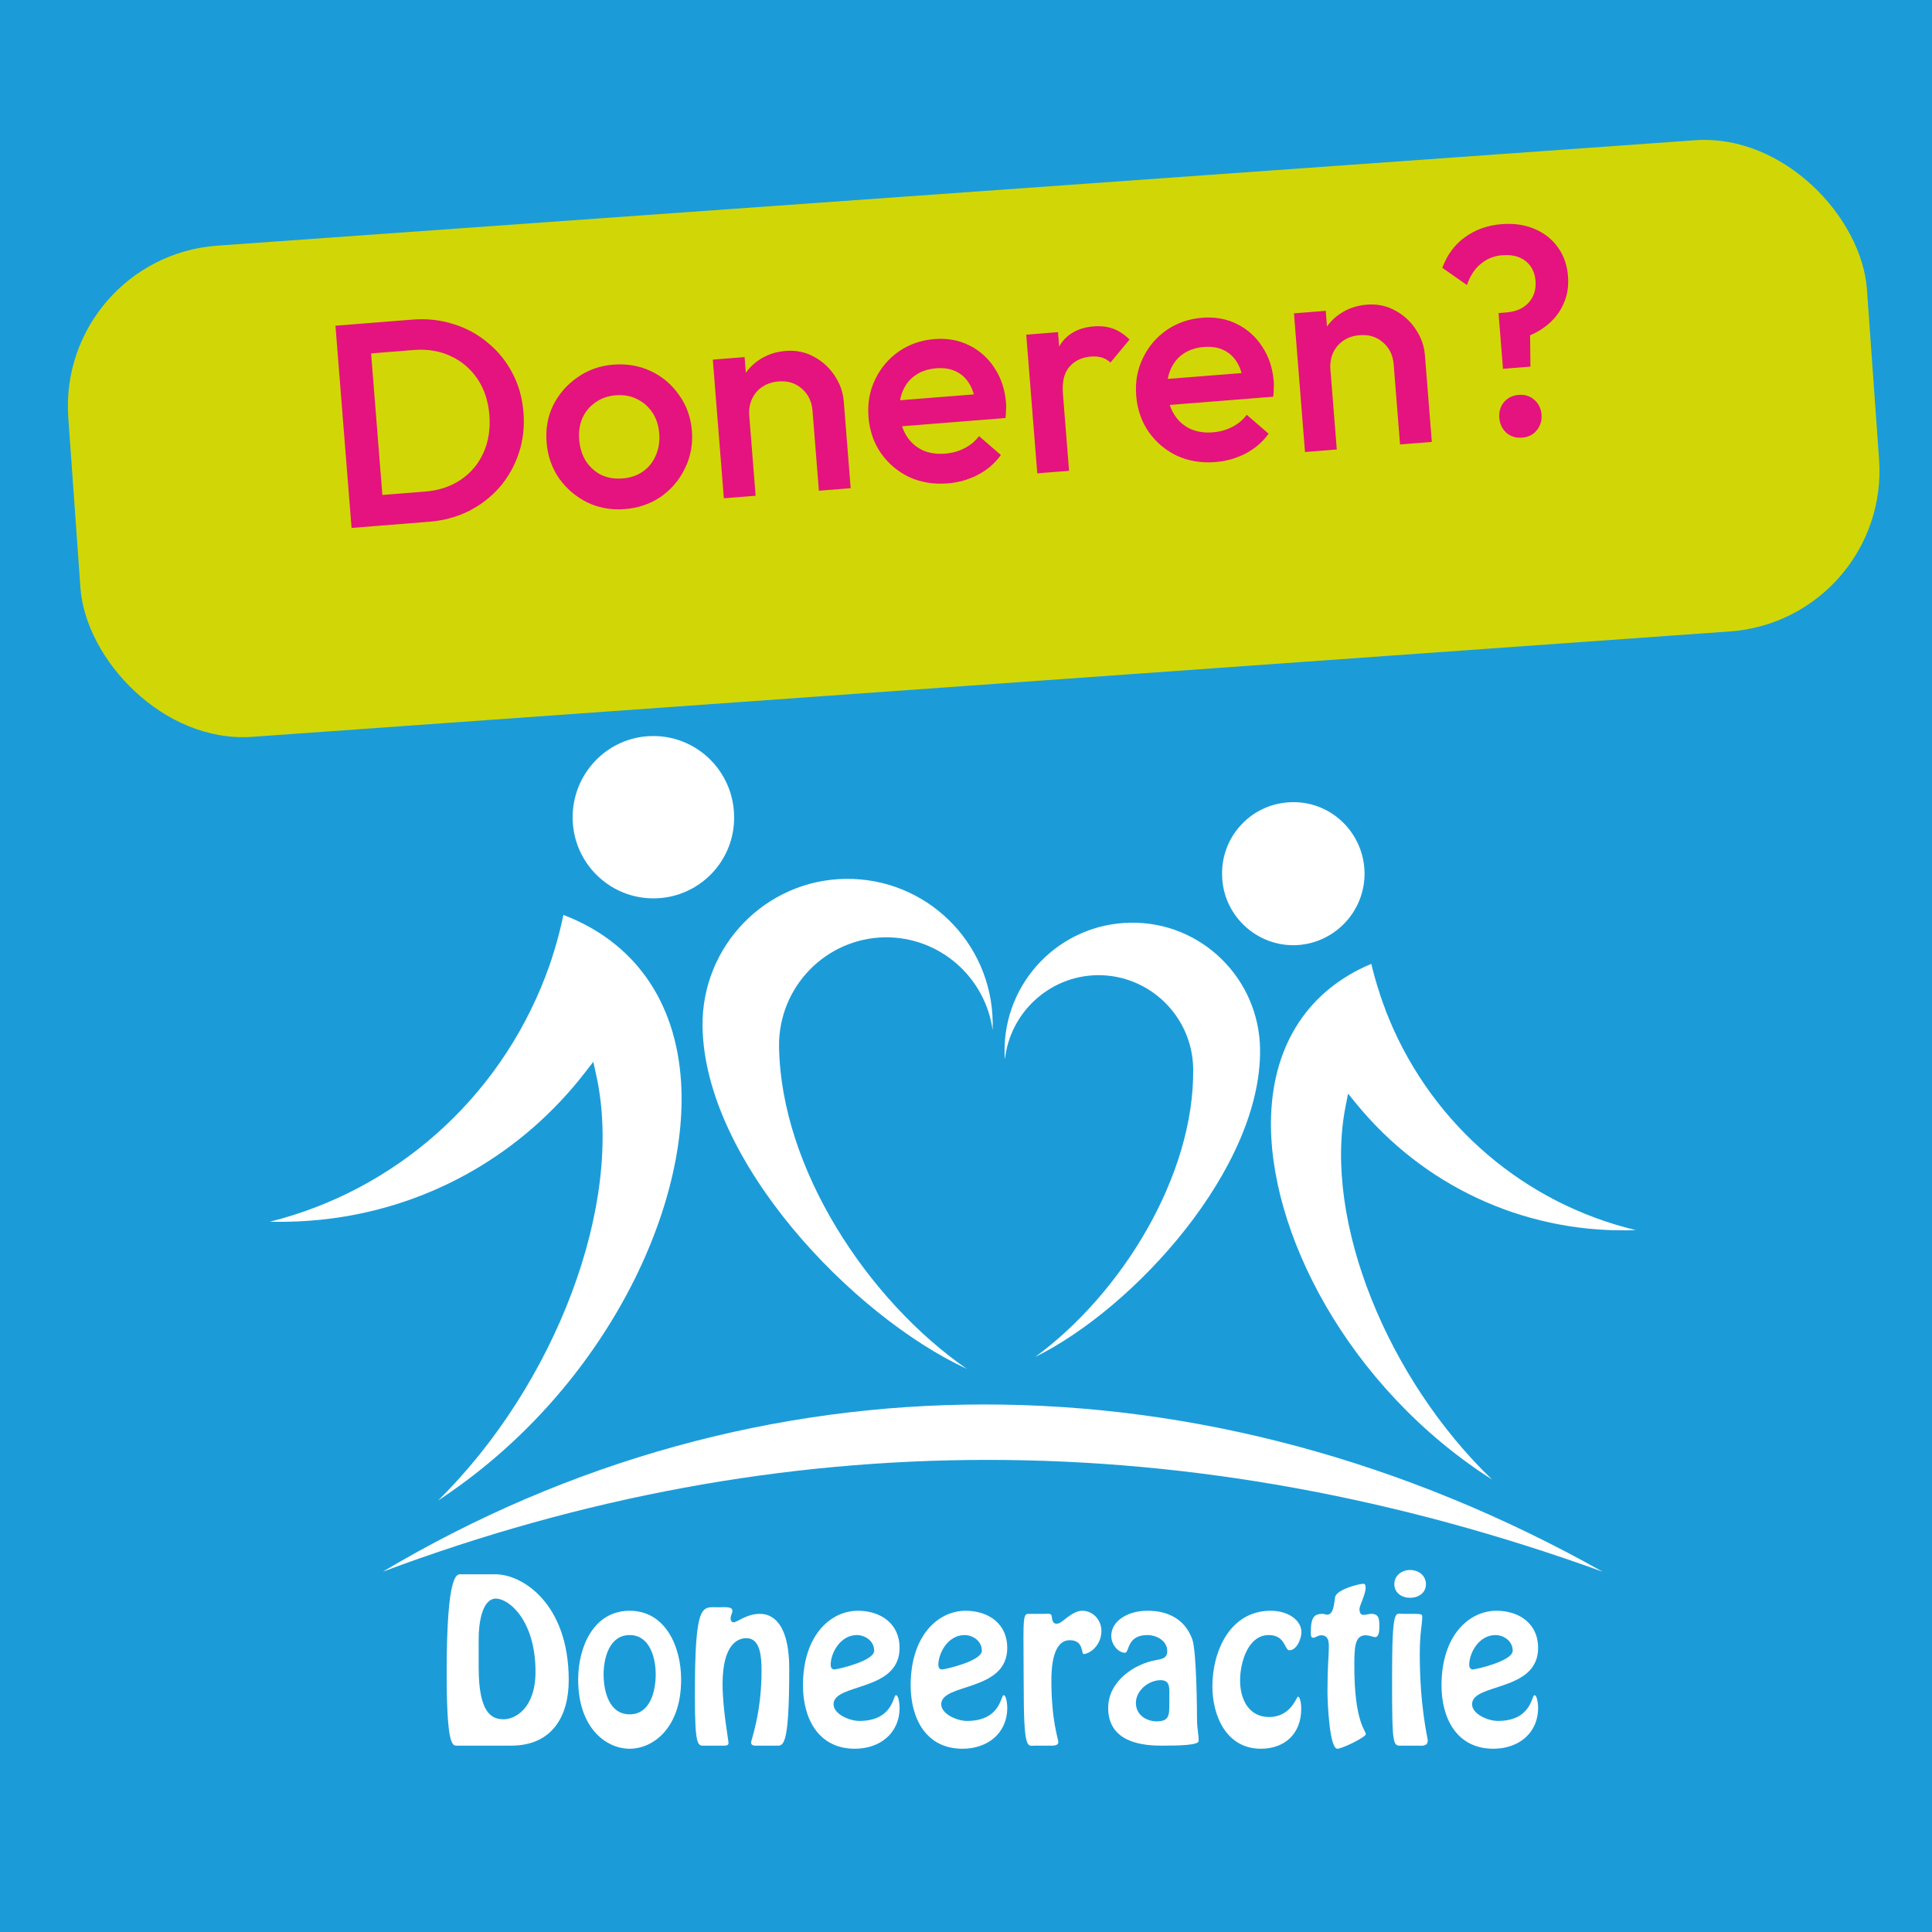 <svg width="120" height="120" viewBox="0 0 120 120" fill="none" xmlns="http://www.w3.org/2000/svg">
<g clip-path="url(#clip0_243_34)">
<rect width="120" height="120" fill="#1B9CD9"/>
<path d="M70.236 57.311C65.843 57.362 62.331 60.981 62.395 65.372C62.4 65.523 62.4 65.658 62.418 65.791C62.738 62.889 65.182 60.615 68.159 60.569C71.408 60.538 74.065 63.14 74.111 66.381C74.193 73.053 69.627 80.383 64.299 84.282C70.482 81.233 78.356 72.543 78.265 65.18C78.215 60.771 74.61 57.247 70.236 57.311Z" fill="white"/>
<path d="M52.528 54.588C57.509 54.526 61.597 58.509 61.658 63.508C61.661 63.659 61.651 63.83 61.654 63.982C61.198 60.694 58.367 58.182 54.968 58.218C51.284 58.274 48.351 61.307 48.388 64.99C48.492 72.572 53.901 80.759 60.048 85.023C52.952 81.733 43.744 72.112 43.636 63.736C43.577 58.753 47.562 54.648 52.528 54.588Z" fill="white"/>
<path d="M80.275 49.825C77.817 49.852 75.862 51.874 75.905 54.322C75.927 56.772 77.943 58.733 80.384 58.709C82.823 58.668 84.779 56.662 84.755 54.213C84.713 51.749 82.715 49.785 80.275 49.825Z" fill="white"/>
<path d="M101.08 76.418C101.253 76.415 101.426 76.41 101.6 76.402C94.756 74.767 89.031 69.933 86.275 63.288L86.239 63.192C86.218 63.126 86.187 63.061 86.156 62.989L86.086 62.821C86.075 62.778 86.058 62.734 86.041 62.69C86.018 62.629 85.996 62.57 85.979 62.513C85.943 62.426 85.927 62.383 85.91 62.34C85.887 62.277 85.864 62.214 85.846 62.157C85.792 61.991 85.767 61.907 85.726 61.812L85.698 61.708C85.509 61.149 85.334 60.536 85.174 59.867C81.321 61.475 79.116 64.796 78.95 69.269C78.686 76.389 83.699 86.169 92.674 91.897C86.201 85.667 82.175 75.867 83.572 68.737L83.731 67.928L84.251 68.565C88.399 73.635 94.532 76.497 101.08 76.418Z" fill="white"/>
<path d="M40.515 45.717C43.291 45.681 45.562 47.913 45.597 50.7C45.648 53.484 43.424 55.763 40.649 55.799C37.871 55.834 35.601 53.603 35.568 50.833C35.533 48.046 37.739 45.752 40.515 45.717Z" fill="white"/>
<path d="M34.995 56.829C34.834 57.594 34.652 58.307 34.441 58.997L34.261 59.576C34.234 59.661 34.204 59.751 34.168 59.842L34.147 59.92C34.114 59.987 34.092 60.06 34.07 60.128L33.993 60.33C33.957 60.434 33.922 60.539 33.873 60.661C30.927 68.318 24.516 73.942 16.765 75.882C17.084 75.89 17.406 75.891 17.729 75.886C18.713 75.874 19.7 75.802 20.666 75.672C26.902 74.833 32.471 71.611 36.345 66.604L36.85 65.951L37.029 66.757C38.817 74.793 34.448 86.07 27.211 93.199C37.344 86.552 42.814 75.267 42.302 67.198C41.982 62.171 39.393 58.505 34.995 56.829Z" fill="white"/>
<path d="M99.54 97.62C73.981 88.373 48.526 88.351 23.773 97.622C47.009 83.802 74.83 83.743 99.54 97.62Z" fill="white"/>
<path d="M31.744 108.425C34.318 108.425 35.325 106.571 35.325 104.358C35.325 99.561 32.407 97.783 30.789 97.783H28.623C28.406 97.783 27.744 97.553 27.744 103.872C27.744 108.668 28.126 108.425 28.445 108.425H31.744ZM29.731 101.749C29.731 100.943 29.91 99.293 30.802 99.293C31.63 99.293 33.261 100.674 33.261 103.833C33.261 106.136 31.974 106.788 31.286 106.788C30.572 106.788 29.731 106.456 29.731 103.578V101.749Z" fill="white"/>
<path d="M39.108 108.617C40.574 108.617 42.306 107.325 42.306 104.319C42.306 102.26 41.325 100.047 39.108 100.047C36.892 100.047 35.911 102.26 35.911 104.319C35.911 107.325 37.643 108.617 39.108 108.617ZM39.108 106.481C37.822 106.481 37.49 105.023 37.49 104C37.49 102.989 37.847 101.557 39.108 101.557C40.37 101.557 40.727 102.989 40.727 104C40.727 105.023 40.395 106.481 39.108 106.481Z" fill="white"/>
<path d="M48.193 108.425C48.626 108.425 49.021 108.681 49.021 103.654C49.021 100.29 47.543 100.239 47.186 100.239C46.371 100.239 45.785 100.764 45.568 100.764C45.441 100.764 45.377 100.649 45.377 100.521C45.377 100.342 45.492 100.188 45.492 100.06C45.492 99.766 45.033 99.83 44.587 99.83C43.606 99.83 43.16 99.472 43.16 105.266C43.16 108.643 43.351 108.425 43.823 108.425H44.906C45.033 108.425 45.25 108.438 45.25 108.259C45.25 108.106 44.88 106.136 44.88 104.601C44.88 102.068 45.874 101.749 46.358 101.749C47.224 101.749 47.301 102.887 47.301 103.795C47.301 106.392 46.651 108.093 46.651 108.221C46.651 108.464 46.931 108.425 47.097 108.425H48.193Z" fill="white"/>
<path d="M53.098 108.617C54.627 108.617 55.875 107.683 55.875 106.059C55.875 105.957 55.837 105.292 55.646 105.292C55.468 105.292 55.468 106.89 53.378 106.89C52.741 106.89 51.773 106.456 51.773 105.854C51.773 104.524 55.875 105.1 55.875 102.35C55.875 100.84 54.691 100.047 53.289 100.047C51.582 100.047 49.874 101.582 49.874 104.678C49.874 106.724 50.817 108.617 53.098 108.617ZM53.225 101.557C53.709 101.557 54.296 101.902 54.296 102.529C54.296 103.181 51.977 103.693 51.824 103.693C51.658 103.693 51.594 103.552 51.594 103.411C51.594 102.669 52.193 101.557 53.225 101.557Z" fill="white"/>
<path d="M59.786 108.617C61.315 108.617 62.563 107.683 62.563 106.059C62.563 105.957 62.525 105.292 62.334 105.292C62.156 105.292 62.156 106.89 60.066 106.89C59.429 106.89 58.461 106.456 58.461 105.854C58.461 104.524 62.563 105.1 62.563 102.35C62.563 100.84 61.379 100.047 59.977 100.047C58.27 100.047 56.563 101.582 56.563 104.678C56.563 106.724 57.505 108.617 59.786 108.617ZM59.913 101.557C60.398 101.557 60.984 101.902 60.984 102.529C60.984 103.181 58.665 103.693 58.512 103.693C58.346 103.693 58.283 103.552 58.283 103.411C58.283 102.669 58.881 101.557 59.913 101.557Z" fill="white"/>
<path d="M65.303 108.425C65.443 108.425 65.723 108.425 65.736 108.221C65.736 107.99 65.303 106.916 65.303 104.371C65.303 103.603 65.379 101.876 66.449 101.876C67.329 101.876 67.15 102.733 67.303 102.733C67.685 102.733 68.411 102.196 68.411 101.301C68.411 100.61 67.876 100.047 67.227 100.047C66.882 100.047 66.577 100.252 66.309 100.444C66.042 100.649 65.825 100.853 65.634 100.853C65.379 100.853 65.354 100.61 65.328 100.418C65.315 100.175 65.086 100.239 64.895 100.239H63.837C63.481 100.252 63.583 101.045 63.583 104.588C63.583 108.822 63.812 108.425 64.283 108.425H65.303Z" fill="white"/>
<path d="M72.629 105.906C72.629 106.532 72.603 106.916 71.852 106.916C71.176 106.916 70.552 106.494 70.552 105.778C70.552 104.997 71.342 104.358 72.094 104.358C72.705 104.358 72.629 104.895 72.629 105.343V105.906ZM68.832 106.072C68.832 106.839 69.049 108.425 72.119 108.425C73.253 108.425 74.451 108.4 74.451 108.131C74.451 107.696 74.349 107.364 74.349 106.801C74.349 106.353 74.323 102.567 74.056 101.825C73.406 100.035 71.66 100.047 71.253 100.047C70.081 100.047 69.023 100.661 69.023 101.608C69.023 102.158 69.469 102.657 69.877 102.657C70.157 102.657 69.966 101.557 71.265 101.557C71.826 101.557 72.501 101.902 72.501 102.554C72.501 102.976 72.208 103.04 71.839 103.104C70.412 103.347 68.832 104.46 68.832 106.072Z" fill="white"/>
<path d="M78.311 108.617C79.814 108.617 80.821 107.671 80.821 106.136C80.821 105.611 80.694 105.381 80.63 105.381C80.515 105.381 80.197 106.647 78.821 106.647C77.61 106.647 77.024 105.611 77.024 104.371C77.024 103.296 77.496 101.557 78.808 101.557C79.84 101.557 79.789 102.503 80.082 102.503C80.553 102.503 80.834 101.761 80.834 101.378C80.834 100.649 80.031 100.047 78.923 100.047C76.413 100.047 75.304 102.542 75.304 104.742C75.304 106.609 76.196 108.617 78.311 108.617Z" fill="white"/>
<path d="M84.669 98.372C84.414 98.372 82.987 98.73 82.923 99.216C82.859 99.664 82.821 100.29 82.426 100.29C82.324 100.29 82.235 100.239 82.184 100.239C81.7 100.239 81.42 100.354 81.42 101.326C81.42 101.557 81.407 101.723 81.573 101.723C81.713 101.723 81.84 101.57 82.07 101.57C82.643 101.57 82.528 102.247 82.528 102.631C82.528 102.874 82.452 103.488 82.452 105.061C82.452 105.765 82.579 108.617 83.063 108.617C83.356 108.617 84.834 107.901 84.834 107.709C84.834 107.492 84.121 106.929 84.121 103.526C84.121 102.388 84.121 101.57 84.822 101.57C85.051 101.57 85.306 101.685 85.408 101.685C85.675 101.685 85.675 101.199 85.675 101.02C85.675 100.585 85.662 100.239 85.178 100.239C85.013 100.239 84.86 100.303 84.694 100.303C84.503 100.303 84.439 100.15 84.439 99.919C84.439 99.766 84.822 98.986 84.822 98.64C84.822 98.397 84.758 98.372 84.669 98.372Z" fill="white"/>
<path d="M88.006 108.425C88.299 108.425 88.681 108.502 88.681 108.093C88.681 107.978 88.184 105.995 88.184 102.772C88.184 101.378 88.337 100.904 88.337 100.431C88.337 100.278 88.325 100.239 87.789 100.239H87.089C86.668 100.239 86.464 99.817 86.464 104.192C86.464 108.694 86.515 108.425 87.14 108.425H88.006ZM87.585 99.242C88.095 99.242 88.567 98.947 88.567 98.397C88.567 97.847 88.095 97.515 87.585 97.515C87.076 97.515 86.605 97.847 86.605 98.397C86.605 98.947 87.076 99.242 87.585 99.242Z" fill="white"/>
<path d="M92.758 108.617C94.287 108.617 95.536 107.683 95.536 106.059C95.536 105.957 95.498 105.292 95.306 105.292C95.128 105.292 95.128 106.89 93.038 106.89C92.401 106.89 91.433 106.456 91.433 105.854C91.433 104.524 95.536 105.1 95.536 102.35C95.536 100.84 94.351 100.047 92.949 100.047C91.242 100.047 89.535 101.582 89.535 104.678C89.535 106.724 90.478 108.617 92.758 108.617ZM92.886 101.557C93.37 101.557 93.956 101.902 93.956 102.529C93.956 103.181 91.637 103.693 91.484 103.693C91.319 103.693 91.255 103.552 91.255 103.411C91.255 102.669 91.854 101.557 92.886 101.557Z" fill="white"/>
<g filter="url(#filter0_d_243_34)">
<rect x="3.531" y="11.969" width="112" height="30.585" rx="10" transform="rotate(-4.08 3.531 11.969)" fill="#D1D706"/>
</g>
<path d="M23.253 32.678L23.104 30.794L26.405 30.532C27.266 30.463 28.005 30.218 28.622 29.795C29.25 29.372 29.717 28.817 30.024 28.131C30.341 27.431 30.465 26.645 30.396 25.772C30.327 24.911 30.081 24.166 29.658 23.537C29.235 22.909 28.68 22.436 27.992 22.117C27.317 21.798 26.554 21.672 25.705 21.739L22.403 22.002L22.253 20.118L25.609 19.851C26.518 19.779 27.374 19.873 28.177 20.134C28.98 20.383 29.691 20.772 30.311 21.3C30.942 21.816 31.449 22.444 31.833 23.184C32.216 23.912 32.443 24.724 32.515 25.621C32.585 26.506 32.489 27.345 32.227 28.136C31.965 28.927 31.57 29.633 31.041 30.253C30.512 30.861 29.872 31.357 29.12 31.742C28.367 32.115 27.542 32.337 26.645 32.408L23.253 32.678ZM21.836 32.791L20.836 20.231L22.899 20.067L23.899 32.627L21.836 32.791ZM38.811 31.62C37.973 31.687 37.198 31.55 36.485 31.21C35.771 30.857 35.183 30.356 34.722 29.707C34.273 29.056 34.015 28.313 33.949 27.475C33.882 26.638 34.019 25.869 34.361 25.167C34.714 24.465 35.216 23.889 35.866 23.44C36.516 22.979 37.259 22.715 38.096 22.649C38.946 22.581 39.727 22.718 40.44 23.058C41.154 23.398 41.735 23.894 42.184 24.544C42.644 25.182 42.907 25.919 42.974 26.757C43.041 27.594 42.898 28.37 42.545 29.084C42.205 29.797 41.71 30.384 41.06 30.845C40.41 31.294 39.66 31.553 38.811 31.62ZM38.659 29.718C39.15 29.679 39.572 29.537 39.926 29.293C40.29 29.035 40.559 28.701 40.73 28.29C40.914 27.878 40.986 27.421 40.946 26.918C40.906 26.416 40.763 25.982 40.518 25.616C40.272 25.25 39.955 24.975 39.567 24.789C39.178 24.591 38.738 24.512 38.248 24.551C37.769 24.589 37.348 24.737 36.983 24.995C36.63 25.239 36.36 25.562 36.175 25.962C36.002 26.361 35.936 26.811 35.976 27.314C36.016 27.816 36.153 28.257 36.388 28.635C36.635 29.013 36.953 29.301 37.342 29.498C37.742 29.683 38.181 29.756 38.659 29.718ZM50.863 30.48L50.467 25.51C50.421 24.936 50.198 24.478 49.798 24.137C49.41 23.794 48.928 23.646 48.354 23.692C47.971 23.722 47.637 23.833 47.351 24.025C47.066 24.216 46.851 24.468 46.707 24.78C46.564 25.093 46.507 25.44 46.538 25.823L45.732 25.454C45.679 24.796 45.777 24.204 46.024 23.679C46.27 23.142 46.633 22.709 47.112 22.382C47.603 22.042 48.165 21.847 48.799 21.797C49.445 21.745 50.033 21.867 50.562 22.162C51.09 22.445 51.518 22.838 51.847 23.342C52.175 23.833 52.362 24.36 52.407 24.922L52.837 30.323L50.863 30.48ZM44.96 30.95L44.274 22.337L46.248 22.18L46.933 30.793L44.96 30.95ZM58.858 30.024C57.997 30.093 57.204 29.963 56.48 29.636C55.766 29.295 55.179 28.8 54.718 28.151C54.269 27.5 54.011 26.751 53.943 25.901C53.876 25.052 54.013 24.277 54.354 23.575C54.694 22.862 55.184 22.281 55.822 21.833C56.473 21.384 57.211 21.127 58.036 21.061C58.837 20.997 59.558 21.127 60.198 21.449C60.849 21.77 61.374 22.24 61.772 22.858C62.183 23.476 62.421 24.197 62.486 25.023C62.498 25.166 62.498 25.317 62.486 25.474C62.486 25.618 62.475 25.782 62.453 25.964L55.383 26.527L55.255 24.912L61.302 24.431L60.617 25.135C60.552 24.611 60.415 24.176 60.207 23.832C59.999 23.487 59.72 23.232 59.37 23.068C59.031 22.902 58.623 22.838 58.144 22.876C57.642 22.916 57.214 23.059 56.86 23.304C56.507 23.548 56.244 23.876 56.072 24.287C55.899 24.686 55.834 25.155 55.877 25.693C55.92 26.232 56.065 26.695 56.313 27.085C56.56 27.475 56.891 27.767 57.303 27.963C57.715 28.147 58.178 28.218 58.693 28.177C59.136 28.142 59.536 28.032 59.895 27.847C60.265 27.661 60.57 27.408 60.809 27.088L62.167 28.262C61.787 28.786 61.308 29.197 60.73 29.496C60.152 29.795 59.528 29.971 58.858 30.024ZM64.427 29.4L63.742 20.788L65.715 20.63L66.401 29.243L64.427 29.4ZM66.02 24.452L65.311 24.166C65.224 23.077 65.393 22.179 65.818 21.471C66.254 20.75 66.963 20.35 67.944 20.272C68.374 20.238 68.769 20.285 69.129 20.413C69.488 20.541 69.831 20.766 70.158 21.089L68.972 22.52C68.803 22.365 68.62 22.259 68.423 22.202C68.225 22.146 68.001 22.128 67.75 22.148C67.2 22.191 66.759 22.401 66.428 22.777C66.097 23.152 65.96 23.711 66.02 24.452ZM75.487 28.7C74.626 28.769 73.833 28.639 73.109 28.312C72.395 27.971 71.808 27.476 71.347 26.827C70.898 26.177 70.64 25.427 70.572 24.577C70.505 23.728 70.641 22.953 70.983 22.251C71.323 21.538 71.813 20.957 72.451 20.509C73.102 20.06 73.84 19.803 74.665 19.737C75.466 19.673 76.187 19.803 76.827 20.125C77.478 20.446 78.003 20.916 78.401 21.534C78.812 22.152 79.05 22.873 79.115 23.698C79.127 23.842 79.127 23.992 79.115 24.15C79.115 24.294 79.104 24.458 79.082 24.64L72.013 25.203L71.884 23.588L77.931 23.107L77.246 23.811C77.181 23.287 77.044 22.852 76.836 22.508C76.628 22.163 76.349 21.908 75.999 21.744C75.66 21.578 75.252 21.514 74.773 21.552C74.271 21.592 73.843 21.735 73.489 21.98C73.136 22.224 72.873 22.552 72.701 22.963C72.528 23.362 72.463 23.831 72.506 24.369C72.549 24.907 72.694 25.371 72.942 25.761C73.189 26.151 73.52 26.443 73.933 26.639C74.344 26.823 74.808 26.895 75.322 26.854C75.764 26.818 76.165 26.708 76.523 26.523C76.894 26.337 77.199 26.084 77.438 25.764L78.796 26.938C78.416 27.462 77.937 27.873 77.359 28.172C76.781 28.471 76.157 28.647 75.487 28.7ZM86.96 27.606L86.564 22.636C86.518 22.062 86.295 21.604 85.895 21.263C85.506 20.921 85.025 20.772 84.451 20.818C84.068 20.848 83.734 20.959 83.448 21.151C83.162 21.342 82.948 21.594 82.804 21.906C82.66 22.218 82.604 22.566 82.634 22.949L81.829 22.58C81.776 21.922 81.873 21.33 82.121 20.805C82.367 20.268 82.73 19.835 83.209 19.508C83.7 19.168 84.262 18.973 84.896 18.923C85.542 18.871 86.129 18.993 86.658 19.288C87.187 19.571 87.615 19.964 87.944 20.468C88.272 20.959 88.459 21.486 88.503 22.048L88.933 27.449L86.96 27.606ZM81.056 28.076L80.371 19.463L82.344 19.306L83.03 27.919L81.056 28.076ZM93.353 22.908L93.077 19.445L93.562 19.406C93.956 19.375 94.292 19.276 94.567 19.11C94.854 18.93 95.065 18.703 95.199 18.427C95.345 18.139 95.403 17.815 95.375 17.456C95.346 17.097 95.243 16.793 95.067 16.542C94.891 16.291 94.653 16.105 94.355 15.985C94.056 15.864 93.709 15.819 93.315 15.851C92.8 15.892 92.351 16.072 91.967 16.391C91.594 16.698 91.31 17.136 91.115 17.705L89.585 16.635C89.882 15.829 90.349 15.196 90.987 14.736C91.635 14.263 92.396 13.992 93.269 13.922C94.023 13.862 94.699 13.959 95.297 14.212C95.907 14.465 96.395 14.847 96.761 15.36C97.126 15.86 97.335 16.457 97.391 17.151C97.442 17.797 97.344 18.383 97.097 18.908C96.862 19.433 96.501 19.883 96.013 20.259C95.525 20.634 94.934 20.916 94.239 21.104L95.03 20.156L95.058 22.772L93.353 22.908ZM94.542 27.183C94.159 27.213 93.832 27.113 93.561 26.882C93.301 26.638 93.156 26.33 93.126 25.959C93.096 25.577 93.19 25.25 93.41 24.98C93.641 24.709 93.948 24.558 94.331 24.527C94.713 24.497 95.034 24.598 95.294 24.83C95.565 25.061 95.716 25.368 95.746 25.751C95.776 26.122 95.675 26.449 95.445 26.732C95.226 27.002 94.925 27.153 94.542 27.183Z" fill="#E4137F"/>
</g>
<defs>
<filter id="filter0_d_243_34" x="-15.783" y="-11.314" width="152.521" height="77.105" filterUnits="userSpaceOnUse" color-interpolation-filters="sRGB">
<feFlood flood-opacity="0" result="BackgroundImageFix"/>
<feColorMatrix in="SourceAlpha" type="matrix" values="0 0 0 0 0 0 0 0 0 0 0 0 0 0 0 0 0 0 127 0" result="hardAlpha"/>
<feMorphology radius="5" operator="dilate" in="SourceAlpha" result="effect1_dropShadow_243_34"/>
<feOffset dy="4"/>
<feGaussianBlur stdDeviation="7.5"/>
<feComposite in2="hardAlpha" operator="out"/>
<feColorMatrix type="matrix" values="0 0 0 0 0.137 0 0 0 0 0.137 0 0 0 0 0.137 0 0 0 0.05 0"/>
<feBlend mode="normal" in2="BackgroundImageFix" result="effect1_dropShadow_243_34"/>
<feBlend mode="normal" in="SourceGraphic" in2="effect1_dropShadow_243_34" result="shape"/>
</filter>
<clipPath id="clip0_243_34">
<rect width="120" height="120" fill="white"/>
</clipPath>
</defs>
</svg>
